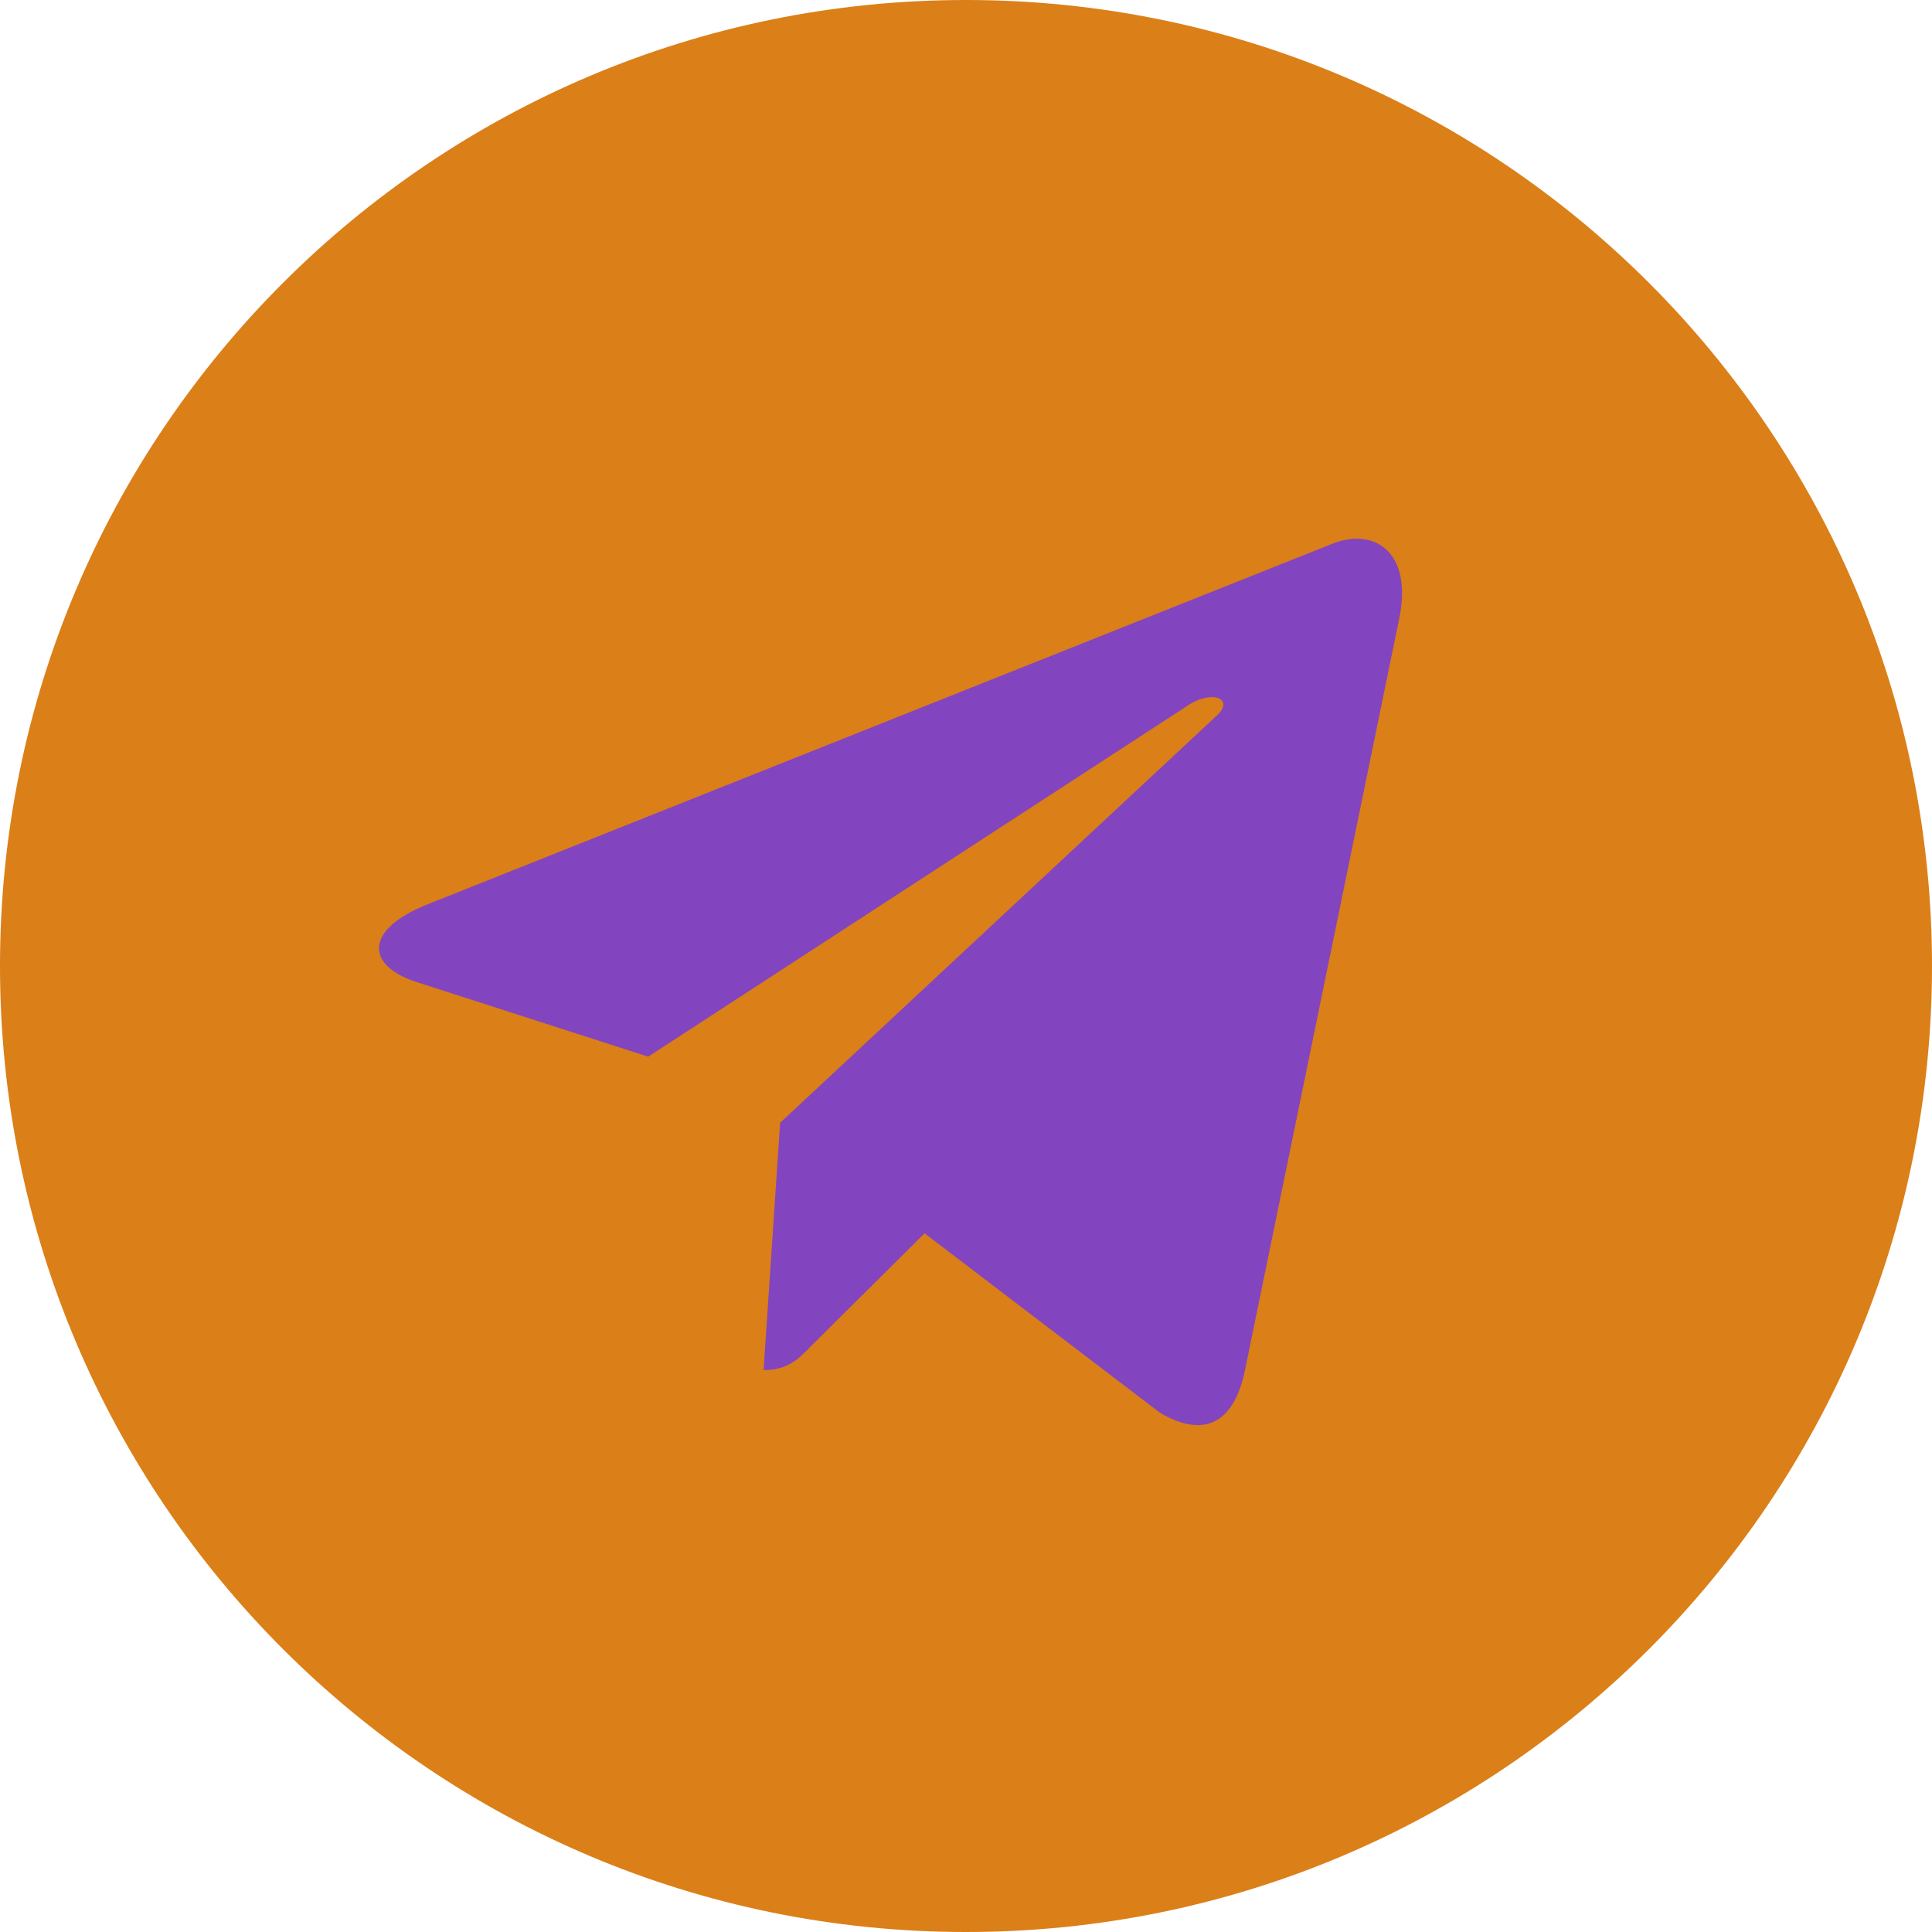 <?xml version="1.0" encoding="UTF-8"?> <svg xmlns="http://www.w3.org/2000/svg" width="308" height="308" viewBox="0 0 308 308" fill="none"> <path d="M154 308C239.052 308 308 239.052 308 154C308 68.948 239.052 0 154 0C68.948 0 0 68.948 0 154C0 239.052 68.948 308 154 308Z" fill="#DB7F18"></path> <path d="M68.003 144.231L212.665 86.579C219.403 84.096 225.262 88.275 223.035 98.751L198.427 218.658C196.611 227.136 191.689 229.255 184.892 225.198L147.394 196.614L129.289 214.6C127.297 216.659 125.598 218.415 121.731 218.415L124.368 178.992L193.915 114.133C196.962 111.408 193.212 109.834 189.228 112.559L103.333 168.454L66.304 156.524C58.277 153.86 58.101 148.228 68.003 144.231Z" fill="#8245BF"></path> </svg> 